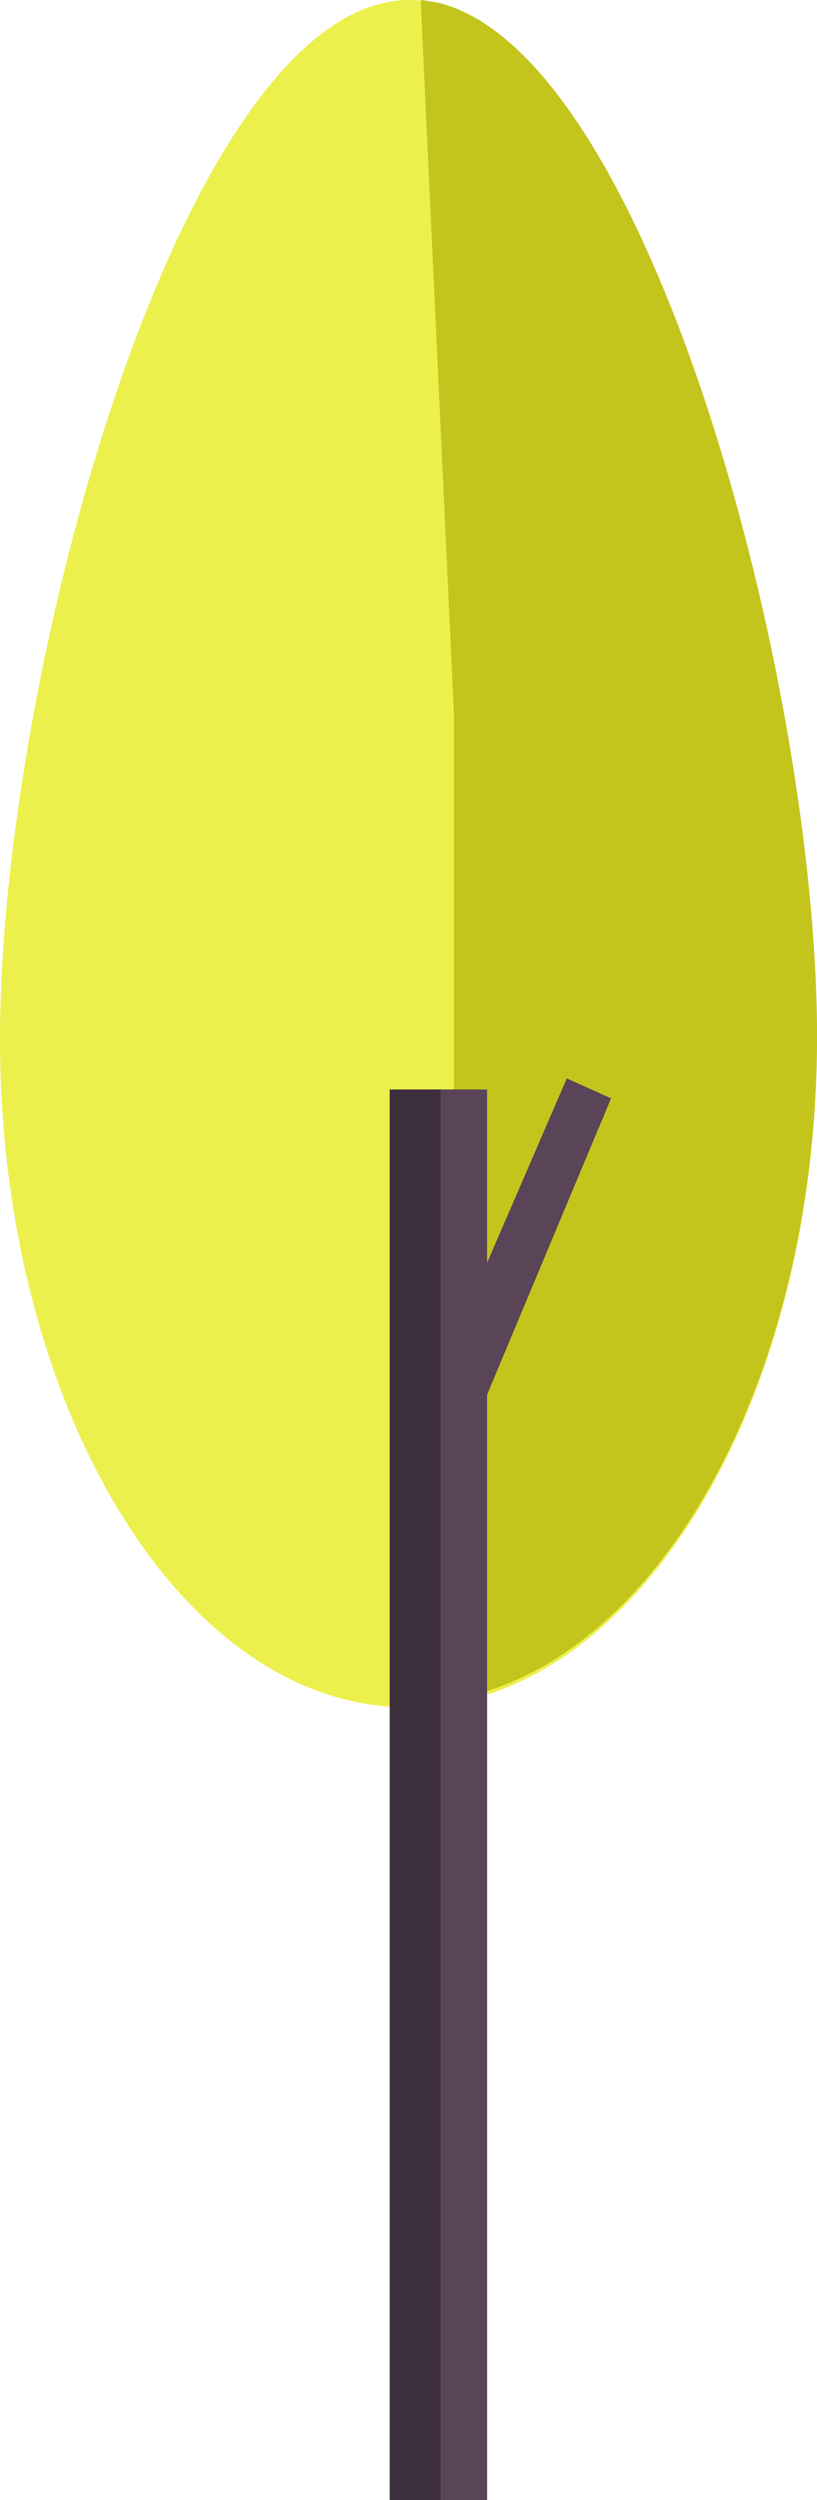 <?xml version="1.0" encoding="utf-8"?>
<!-- Generator: Adobe Illustrator 18.0.0, SVG Export Plug-In . SVG Version: 6.00 Build 0)  -->
<!DOCTYPE svg PUBLIC "-//W3C//DTD SVG 1.1//EN" "http://www.w3.org/Graphics/SVG/1.1/DTD/svg11.dtd">
<svg version="1.1" id="Layer_1" xmlns="http://www.w3.org/2000/svg" xmlns:xlink="http://www.w3.org/1999/xlink" x="0px" y="0px"
	 viewBox="0 0 36.9 112.9" enable-background="new 0 0 36.9 112.9" xml:space="preserve">
<g>
	<path fill="#ECF04D" d="M36.9,46.9c0,16.7-8.3,30.2-18.5,30.2S0,63.5,0,46.9S8.3,0,18.5,0S36.9,30.2,36.9,46.9z"/>
	<path fill="#C3C51C" d="M20.5,32.2v19.7l0.7,6.6v4.8v5.8v7.5c8.9-2.2,15.7-14.7,15.7-29.8c0-16-7.6-44.5-17.2-46.7
		c-0.2,0-0.5-0.1-0.7-0.1L20.5,32.2z"/>
	<polygon fill="#5A4457" points="21.7,63.7 20.8,59.8 25.6,48.7 27.6,49.6 	"/>
	<rect x="19.7" y="49.2" fill="#5A4457" width="2.3" height="63.7"/>
	<rect x="17.6" y="49.2" fill="#3D2E3B" width="2.3" height="63.7"/>
</g>
</svg>
